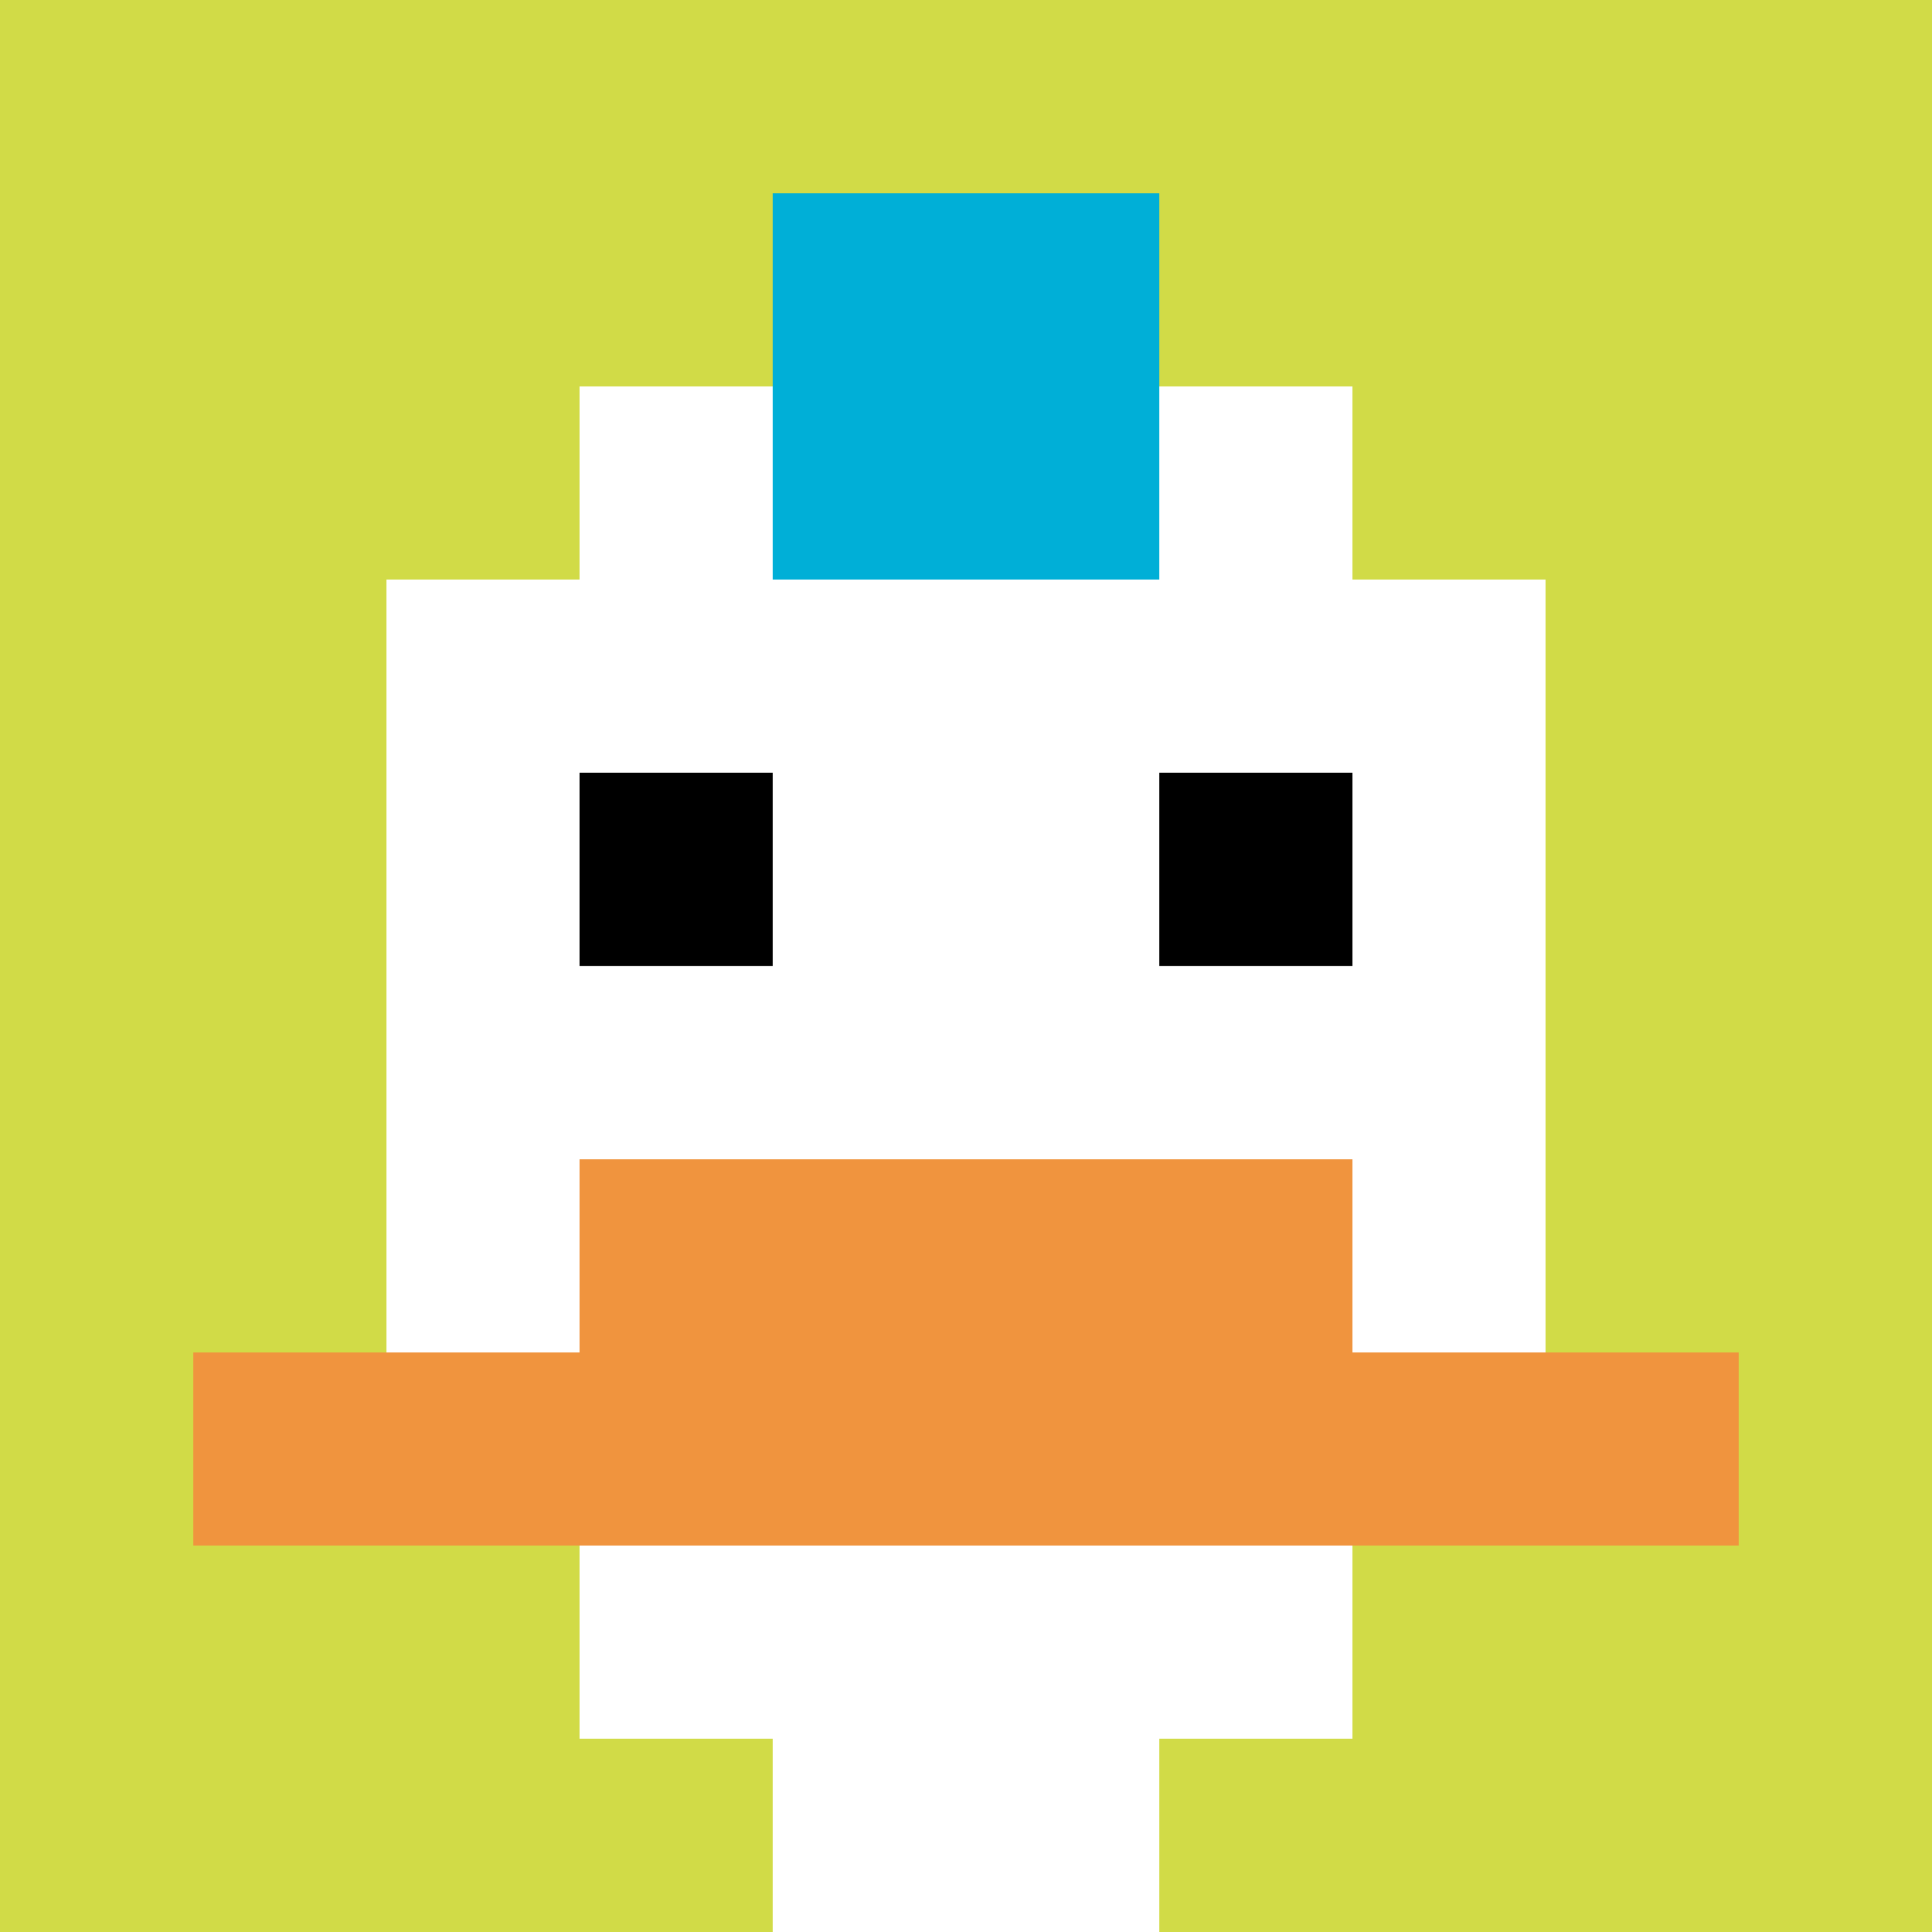 <svg xmlns="http://www.w3.org/2000/svg" version="1.1" width="918" height="918"><title>'goose-pfp-626534' by Dmitri Cherniak</title><desc>seed=626534
backgroundColor=#ffffff
padding=20
innerPadding=0
timeout=500
dimension=1
border=false
Save=function(){return n.handleSave()}
frame=176

Rendered at Tue Oct 03 2023 19:50:16 GMT-0400 (Eastern Daylight Time)
Generated in &lt;1ms
</desc><defs></defs><rect width="100%" height="100%" fill="#ffffff"></rect><g><g id="0-0"><rect x="0" y="0" height="918" width="918" fill="#D1DB47"></rect><g><rect id="0-0-3-2-4-7" x="275.4" y="183.6" width="367.2" height="642.6" fill="#ffffff"></rect><rect id="0-0-2-3-6-5" x="183.6" y="275.4" width="550.8" height="459" fill="#ffffff"></rect><rect id="0-0-4-8-2-2" x="367.2" y="734.4" width="183.6" height="183.6" fill="#ffffff"></rect><rect id="0-0-1-7-8-1" x="91.8" y="642.6" width="734.4" height="91.8" fill="#F0943E"></rect><rect id="0-0-3-6-4-2" x="275.4" y="550.8" width="367.2" height="183.6" fill="#F0943E"></rect><rect id="0-0-3-4-1-1" x="275.4" y="367.2" width="91.8" height="91.8" fill="#000000"></rect><rect id="0-0-6-4-1-1" x="550.8" y="367.2" width="91.8" height="91.8" fill="#000000"></rect><rect id="0-0-4-1-2-2" x="367.2" y="91.8" width="183.6" height="183.6" fill="#00AFD7"></rect></g><rect x="0" y="0" stroke="white" stroke-width="0" height="918" width="918" fill="none"></rect></g></g></svg>
